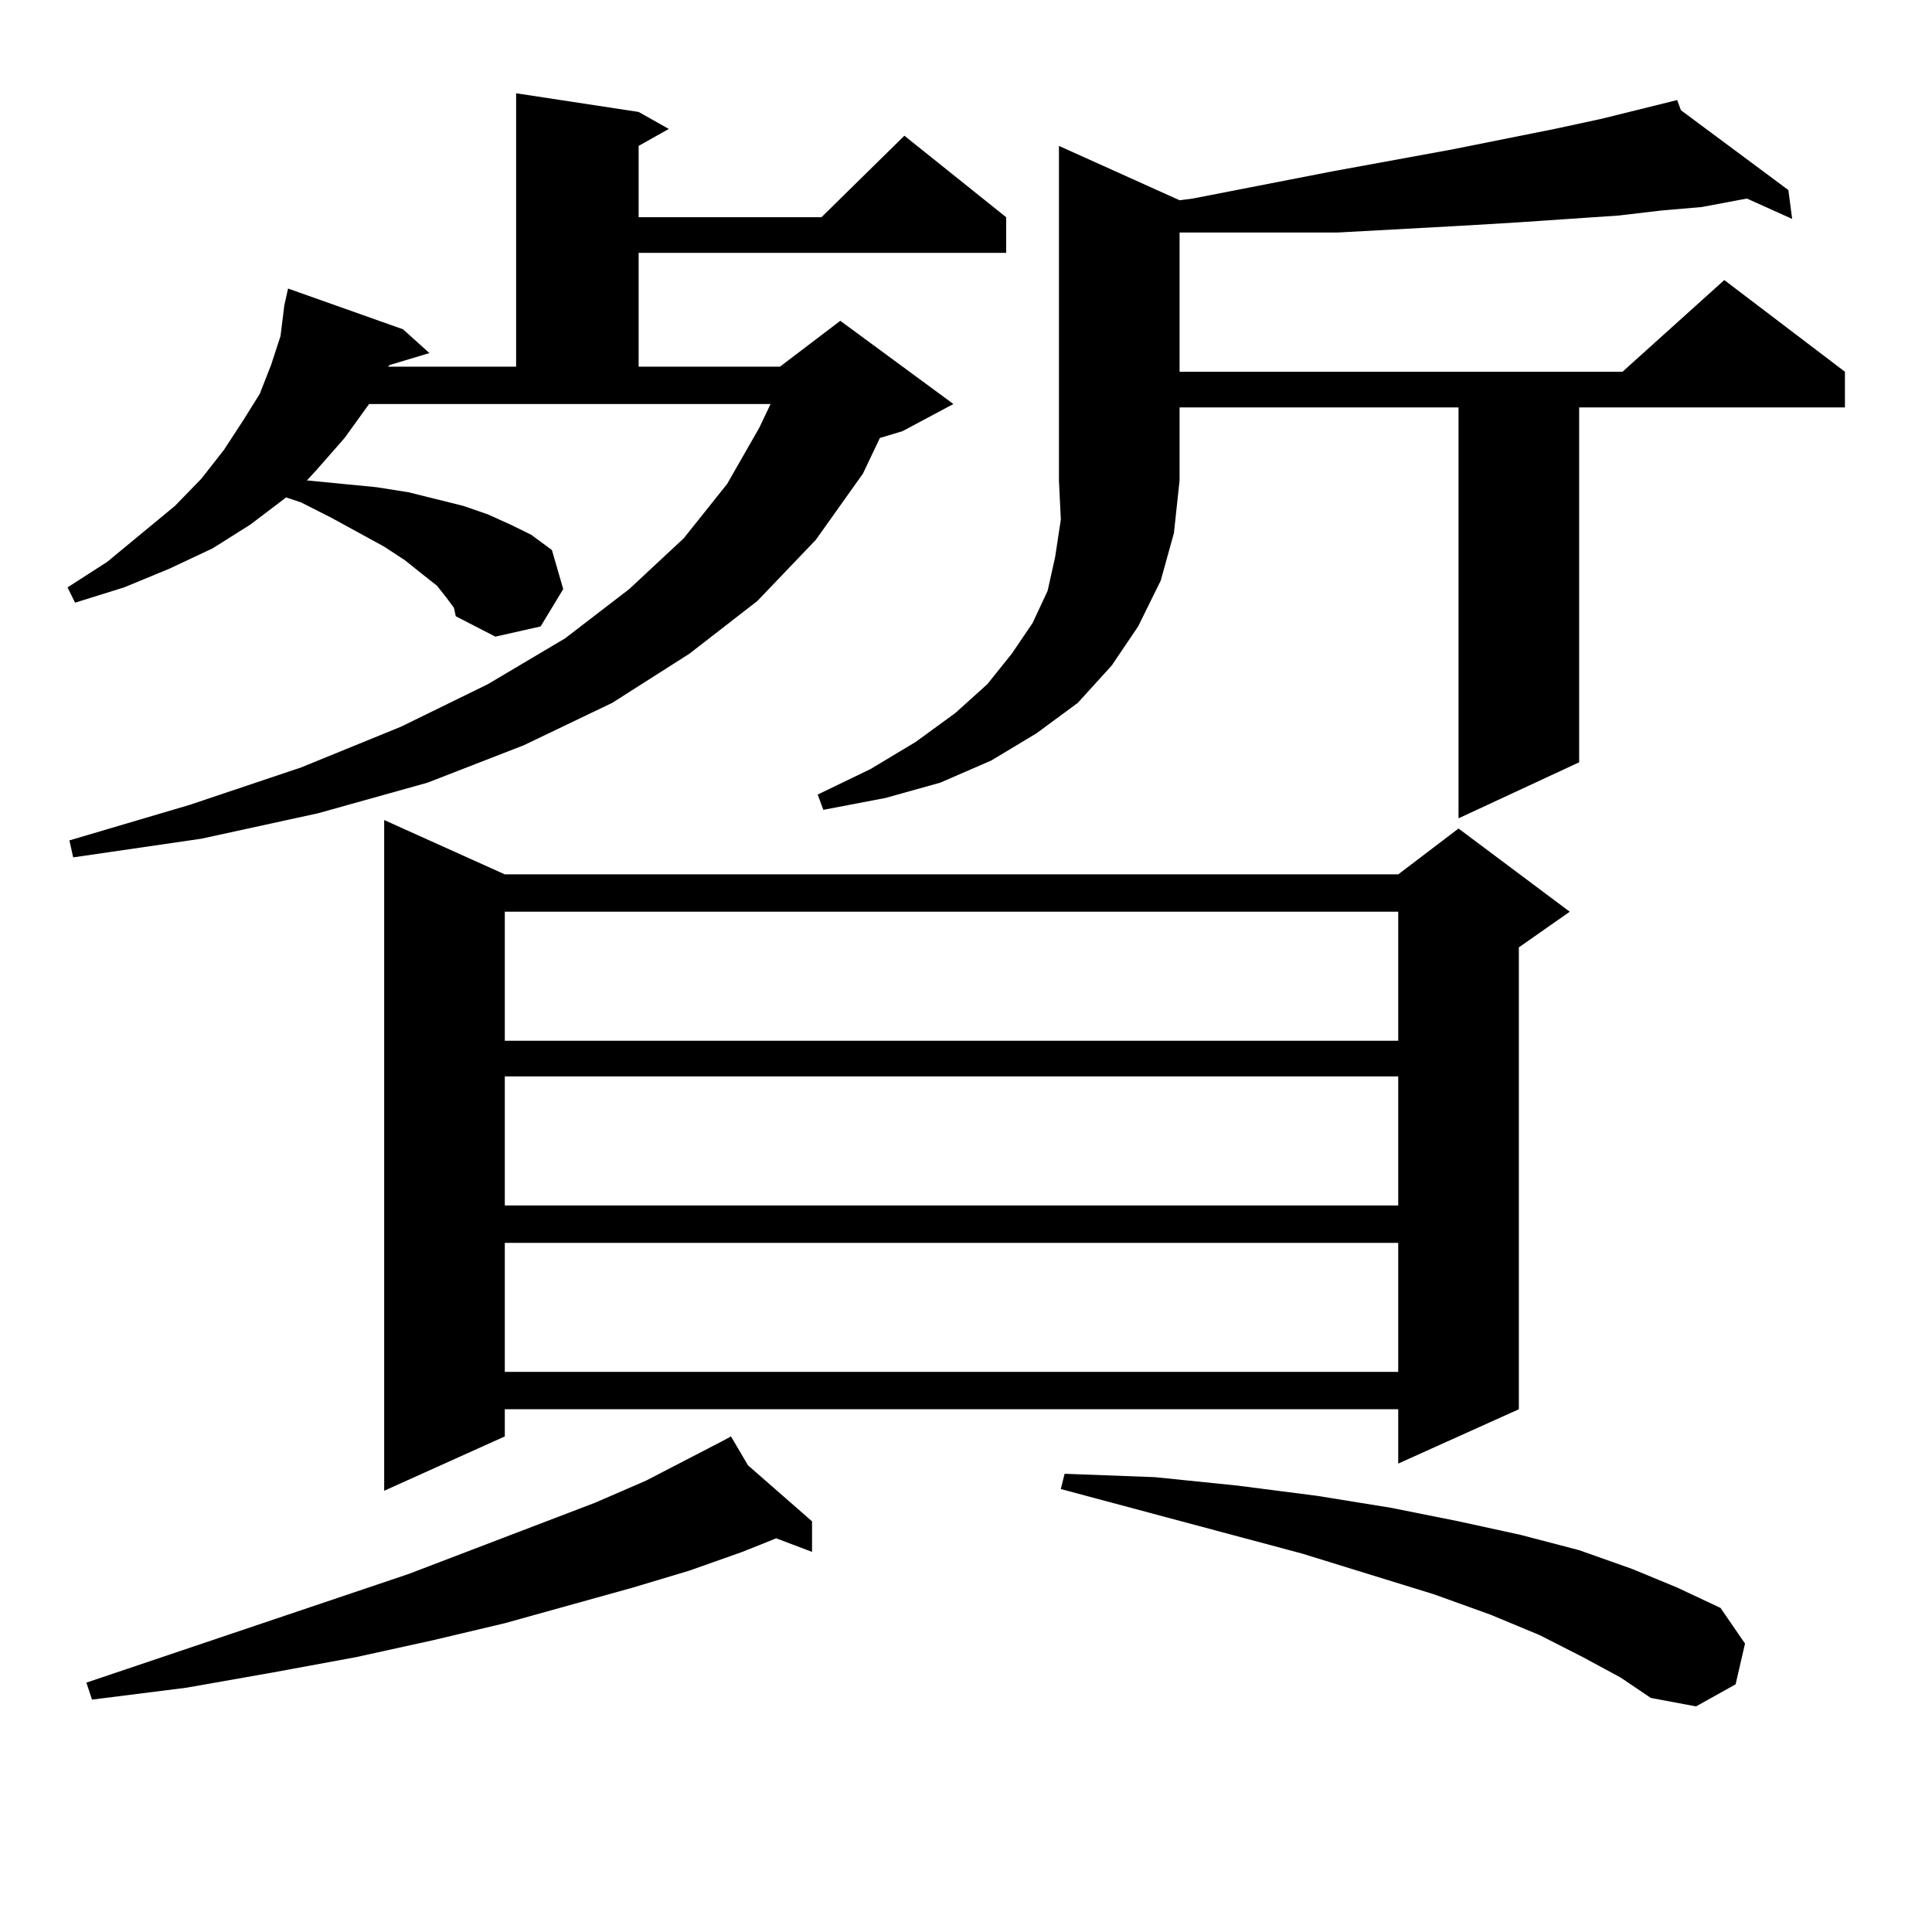 <?xml version="1.0" encoding="utf-8"?>
<!-- Generator: Adobe Illustrator 16.0.0, SVG Export Plug-In . SVG Version: 6.00 Build 0)  -->
<!DOCTYPE svg PUBLIC "-//W3C//DTD SVG 1.1//EN" "http://www.w3.org/Graphics/SVG/1.1/DTD/svg11.dtd">
<svg version="1.1" id="图层_1" xmlns="http://www.w3.org/2000/svg" xmlns:xlink="http://www.w3.org/1999/xlink" x="0px" y="0px"
	 width="1000px" height="1000px" viewBox="0 0 1000 1000" enable-background="new 0 0 1000 1000" xml:space="preserve">
<path d="M231.043,309.309l-4.878-6.152l-7.805-6.152l-8.78-7.031l-10.731-7.031L171.532,268l-15.609-7.91l-7.805-2.637
	l-18.536,14.063L110.07,283.82l-22.438,10.547l-23.414,9.668l-25.365,7.91l-3.902-7.91l20.487-13.184l35.121-29.004l13.658-14.063
	l11.707-14.941l9.756-14.941l8.78-14.063l5.854-14.941l4.878-14.941l1.951-15.82l1.951-8.789l59.511,21.094l13.658,12.305
	l-20.487,6.152l-0.976,0.879h66.34V48.273l63.413,9.668l15.609,8.789l-15.609,8.789v36.914h94.632l42.926-42.188l52.682,42.188
	v18.457H330.553v58.887h73.169l31.219-23.73l58.535,43.066l-26.341,14.063l-11.707,3.516l-8.78,18.457l-24.39,34.277l-30.243,31.641
	l-35.121,27.246l-39.999,25.488l-45.853,21.973l-49.755,19.336l-56.584,15.82l-60.486,13.184l-66.34,9.668l-1.951-8.789
	l62.438-18.457l57.56-19.336l51.706-21.094l44.877-21.973l39.999-23.73l33.17-25.488l28.292-26.367l22.438-28.125l16.585-29.004
	l5.854-12.305h-207.8l-12.683,17.578l-14.634,16.699l-4.878,5.273l36.097,3.516l16.585,2.637l28.292,7.031l12.683,4.395
	l11.707,5.273l10.731,5.273l10.731,7.91l5.854,20.215l-11.707,19.336l-23.414,5.273l-20.487-10.547l-0.976-4.395L231.043,309.309z
	 M387.137,758.43l33.17,29.004v15.82l-18.536-7.031l-17.561,7.031l-27.316,9.668l-29.268,8.789l-66.34,18.457l-37.072,8.789
	l-39.999,8.789l-42.926,7.91l-44.877,7.91l-48.779,6.152l-2.927-8.789l166.825-56.25l96.583-36.914l26.341-11.426l39.023-20.215
	l4.878-2.637L387.137,758.43z M261.286,452.57h462.428l31.219-23.73l57.56,43.066l-26.341,18.457v239.063l-62.438,28.125v-28.125
	H261.286v14.063l-62.438,28.125V424.445L261.286,452.57z M261.286,471.906v66.797h462.428v-66.797H261.286z M261.286,557.16v66.797
	h462.428V557.16H261.286z M261.286,643.293v66.797h462.428v-66.797H261.286z M610.546,103.645l6.829-0.879l72.193-14.063
	l62.438-11.426l52.682-10.547l24.39-5.273l39.023-9.668l1.951,5.273l55.608,41.309l1.951,14.941l-23.414-10.547l-23.414,4.395
	l-20.487,1.758l-22.438,2.637l-51.706,3.516l-29.268,1.758l-64.389,3.516h-35.121h-37.072h-9.756v72.07h229.263l52.682-47.461
	l62.438,47.461v18.457H817.37v183.691l-62.438,29.004V210.871H610.546v37.793l-2.927,27.246l-6.829,24.609l-11.707,23.73
	l-13.658,20.215l-17.561,19.336l-21.463,15.82l-23.414,14.063l-26.341,11.426l-28.292,7.91l-32.194,6.152l-2.927-7.91l27.316-13.184
	l23.414-14.063l20.487-14.941l16.585-14.941l12.683-15.82l10.731-15.82l7.805-16.699l3.902-17.578l2.927-19.336l-0.976-20.215V75.52
	L610.546,103.645z M819.321,857.746l-22.438-11.426l-25.365-10.547l-29.268-10.547l-68.291-21.094l-124.875-33.398l1.951-7.91
	l46.828,1.758l42.926,4.395l40.975,5.273l38.048,6.152l35.121,7.031l32.194,7.031l30.243,7.91l27.316,9.668l23.414,9.668
	l22.438,10.547l12.683,18.457l-4.878,21.094l-20.487,11.426l-23.414-4.395l-15.609-10.547L819.321,857.746z"/>
</svg>
